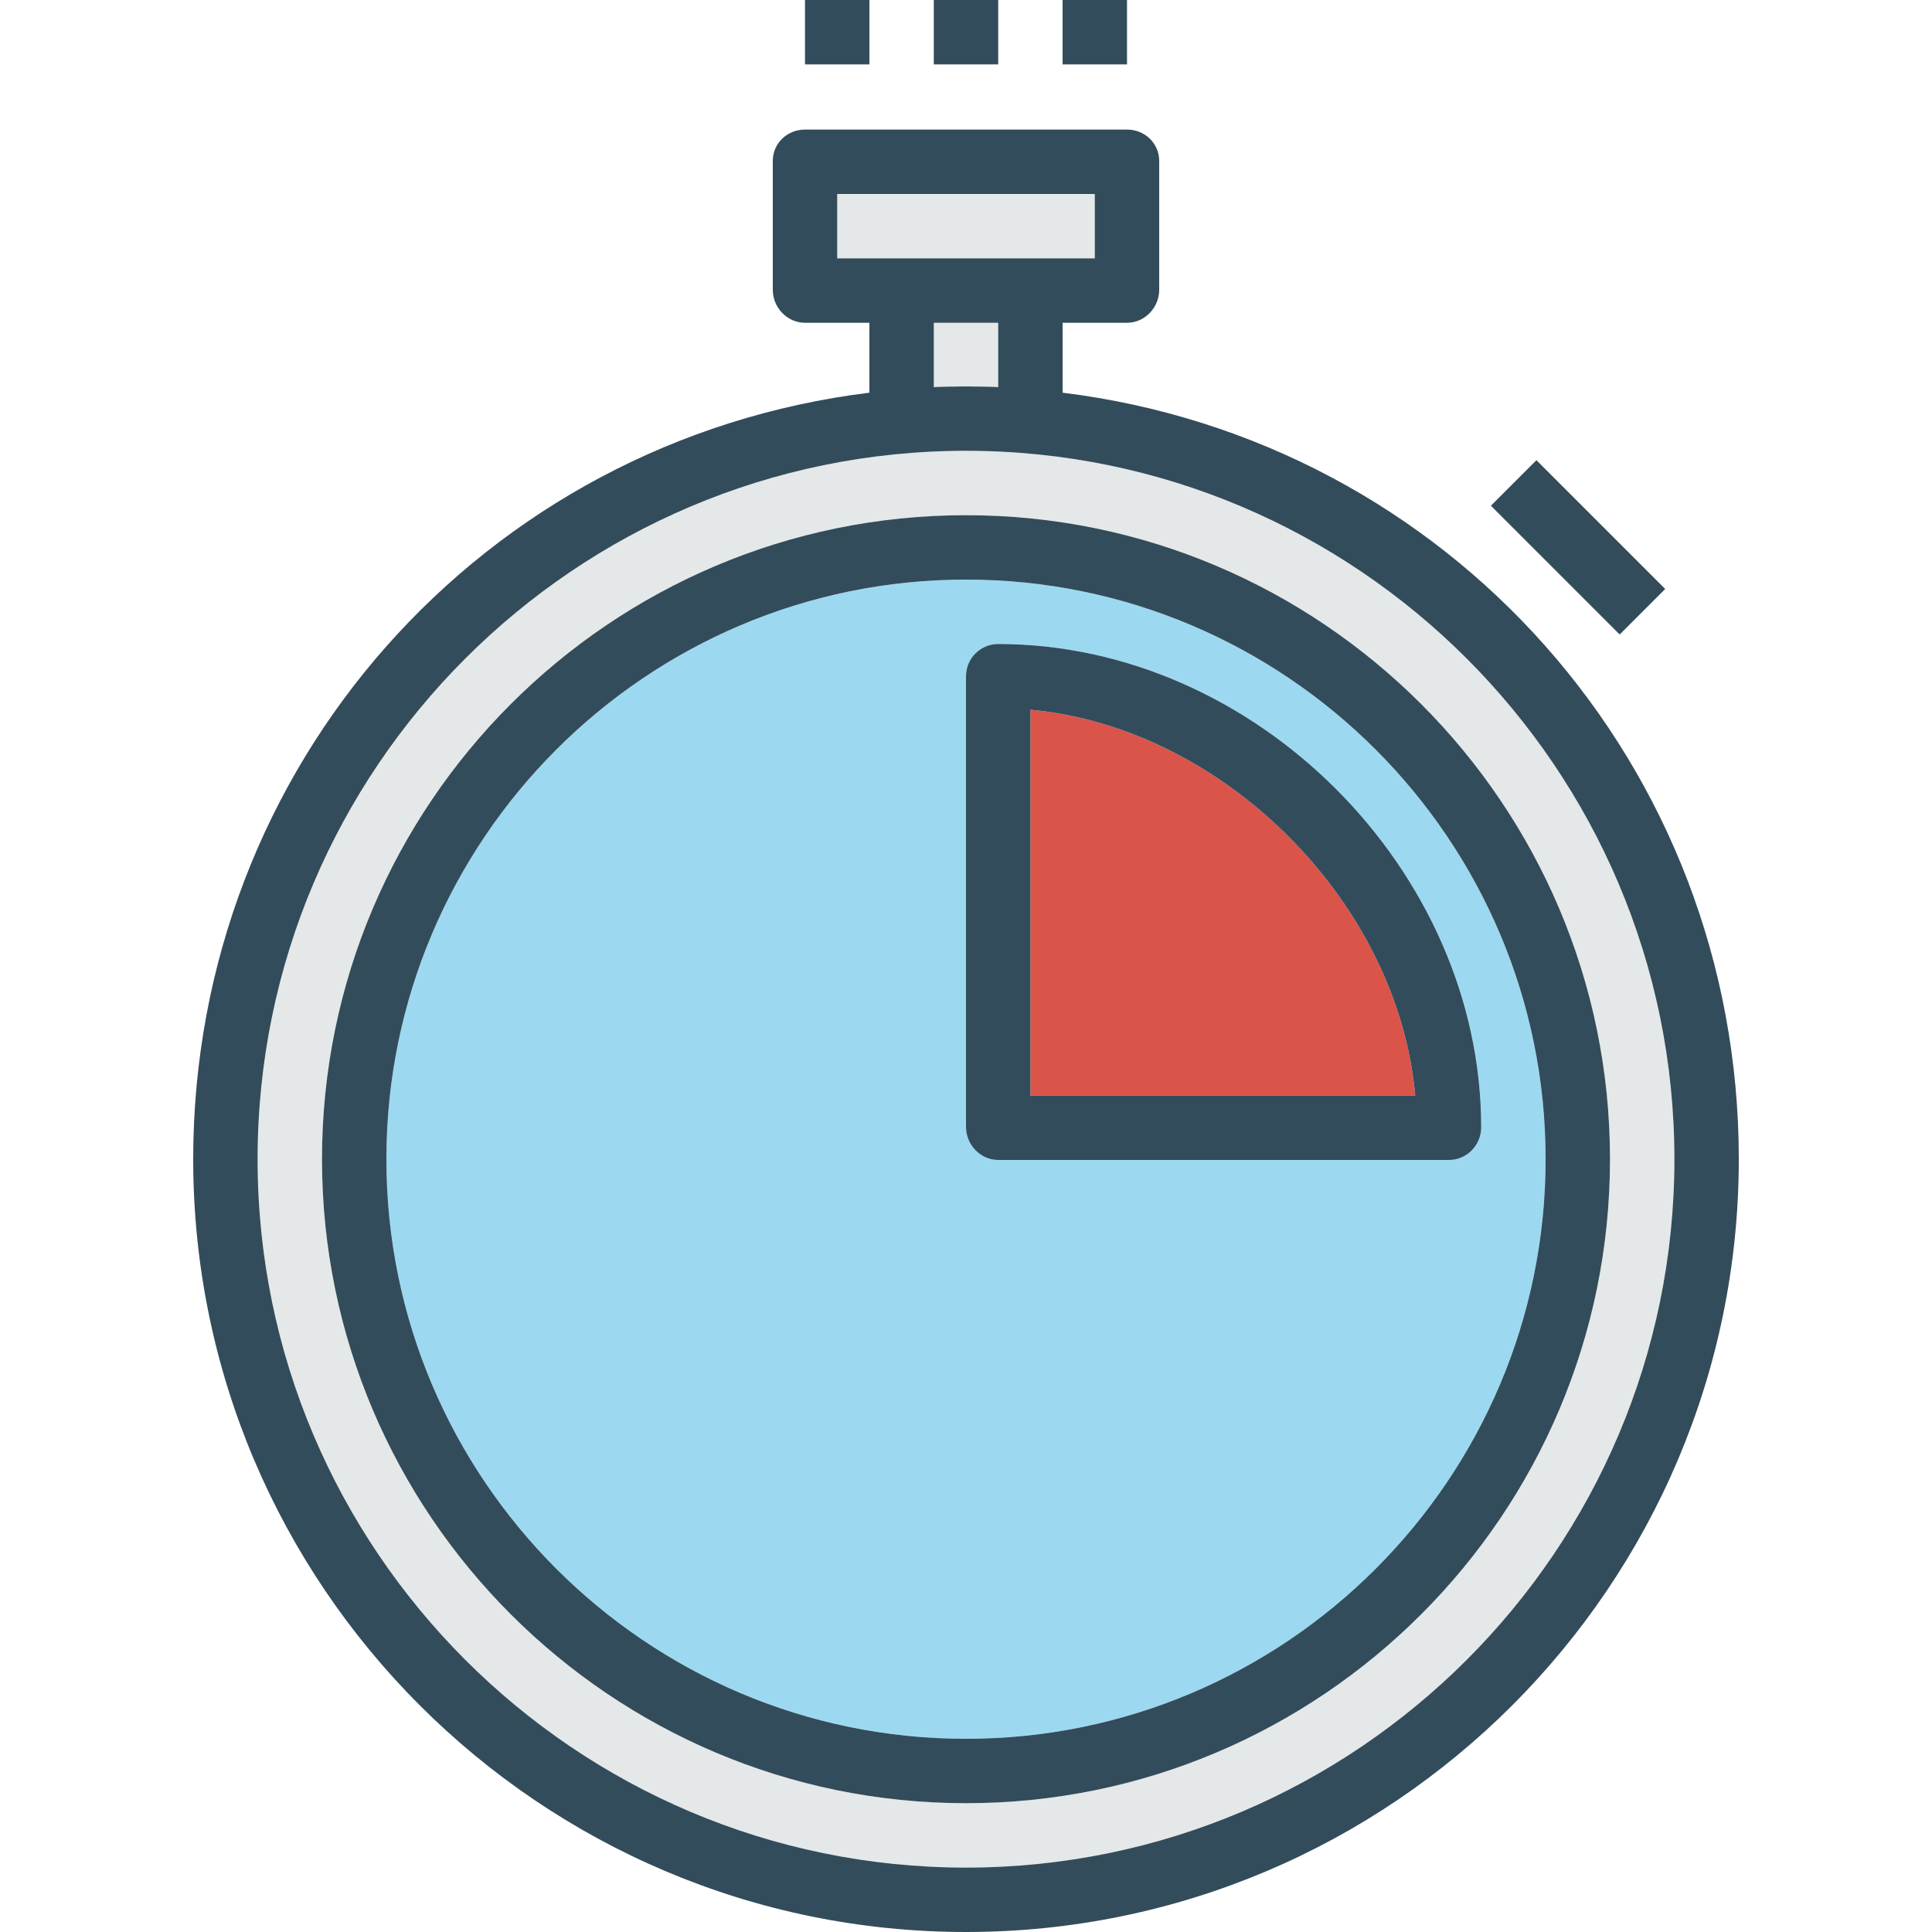 <?xml version="1.0" encoding="iso-8859-1"?>
<!-- Uploaded to: SVG Repo, www.svgrepo.com, Generator: SVG Repo Mixer Tools -->
<svg version="1.1" id="Layer_1" xmlns="http://www.w3.org/2000/svg" xmlns:xlink="http://www.w3.org/1999/xlink" 
	 viewBox="0 0 480 480" xml:space="preserve">
<path style="fill:#E5E8E8;" d="M240,112c-97.048,0-176,78.952-176,176s78.952,176,176,176s176-78.952,176-176S337.048,112,240,112z
	 M240,448c-88.224,0-160-71.776-160-160s71.776-160,160-160s160,71.776,160,160S328.224,448,240,448z"/>
<path style="fill:#9CD9F1;" d="M240,144c-79.4,0-144,64.6-144,144s64.6,144,144,144s144-64.6,144-144S319.4,144,240,144z
	 M360,288.192H248c-4.416,0-8-3.768-8-8.192V168c0-4.416,3.584-8,8-8c63.928,0,120,56.168,120,120.096
	C368,284.512,364.416,288.192,360,288.192z"/>
<rect x="208" y="48.192" style="fill:#E5E8E8;" width="64" height="16"/>
<path style="fill:#DA544A;" d="M256,176.336v95.856h95.616C347.36,224.192,304,180.712,256,176.336z"/>
<path style="fill:#E5E8E8;" d="M240,96c2.68,0,8,0.096,8,0.2V80.192h-16v16.016C232,96.096,237.32,96,240,96z"/>
<g>
	<path style="fill:#334C5B;" d="M264,97.56V80.192h16c4.416,0,8-3.768,8-8.192V40c0-4.416-3.584-7.808-8-7.808h-80
		c-4.416,0-8,3.392-8,7.808v32c0,4.424,3.584,8.192,8,8.192h16V97.56C120,109.408,48,190.264,48,288c0,105.864,86.136,192,192,192
		s192-86.136,192-192C432,190.264,360,109.408,264,97.56z M208,64.192v-16h64v16H208z M248,80.192v16.016c0-0.112-5.32-0.2-8-0.2
		s-8,0.096-8,0.2V80.192H248z M240,464c-97.048,0-176-78.952-176-176s78.952-176,176-176s176,78.952,176,176S337.048,464,240,464z"
		/>
	<path style="fill:#334C5B;" d="M240,128c-88.224,0-160,71.776-160,160s71.776,160,160,160s160-71.776,160-160
		C400,199.784,328.224,128,240,128z M240,432c-79.4,0-144-64.6-144-144s64.6-144,144-144s144,64.6,144,144S319.4,432,240,432z"/>
	<path style="fill:#334C5B;" d="M248,160c-4.416,0-8,3.584-8,8v112c0,4.424,3.584,8.192,8,8.192h112c4.416,0,8-3.68,8-8.096
		C368,216.168,311.928,160,248,160z M256,272.192v-95.856c48,4.376,91.36,47.856,95.616,95.856H256z"/>
	
		<rect x="384.006" y="113.385" transform="matrix(-0.707 0.707 -0.707 -0.707 765.372 -45.002)" style="fill:#334C5B;" width="16" height="45.256"/>
	<rect x="200" style="fill:#334C5B;" width="16" height="16"/>
	<rect x="232" style="fill:#334C5B;" width="16" height="16"/>
	<rect x="264" style="fill:#334C5B;" width="16" height="16"/>
</g>
</svg>
